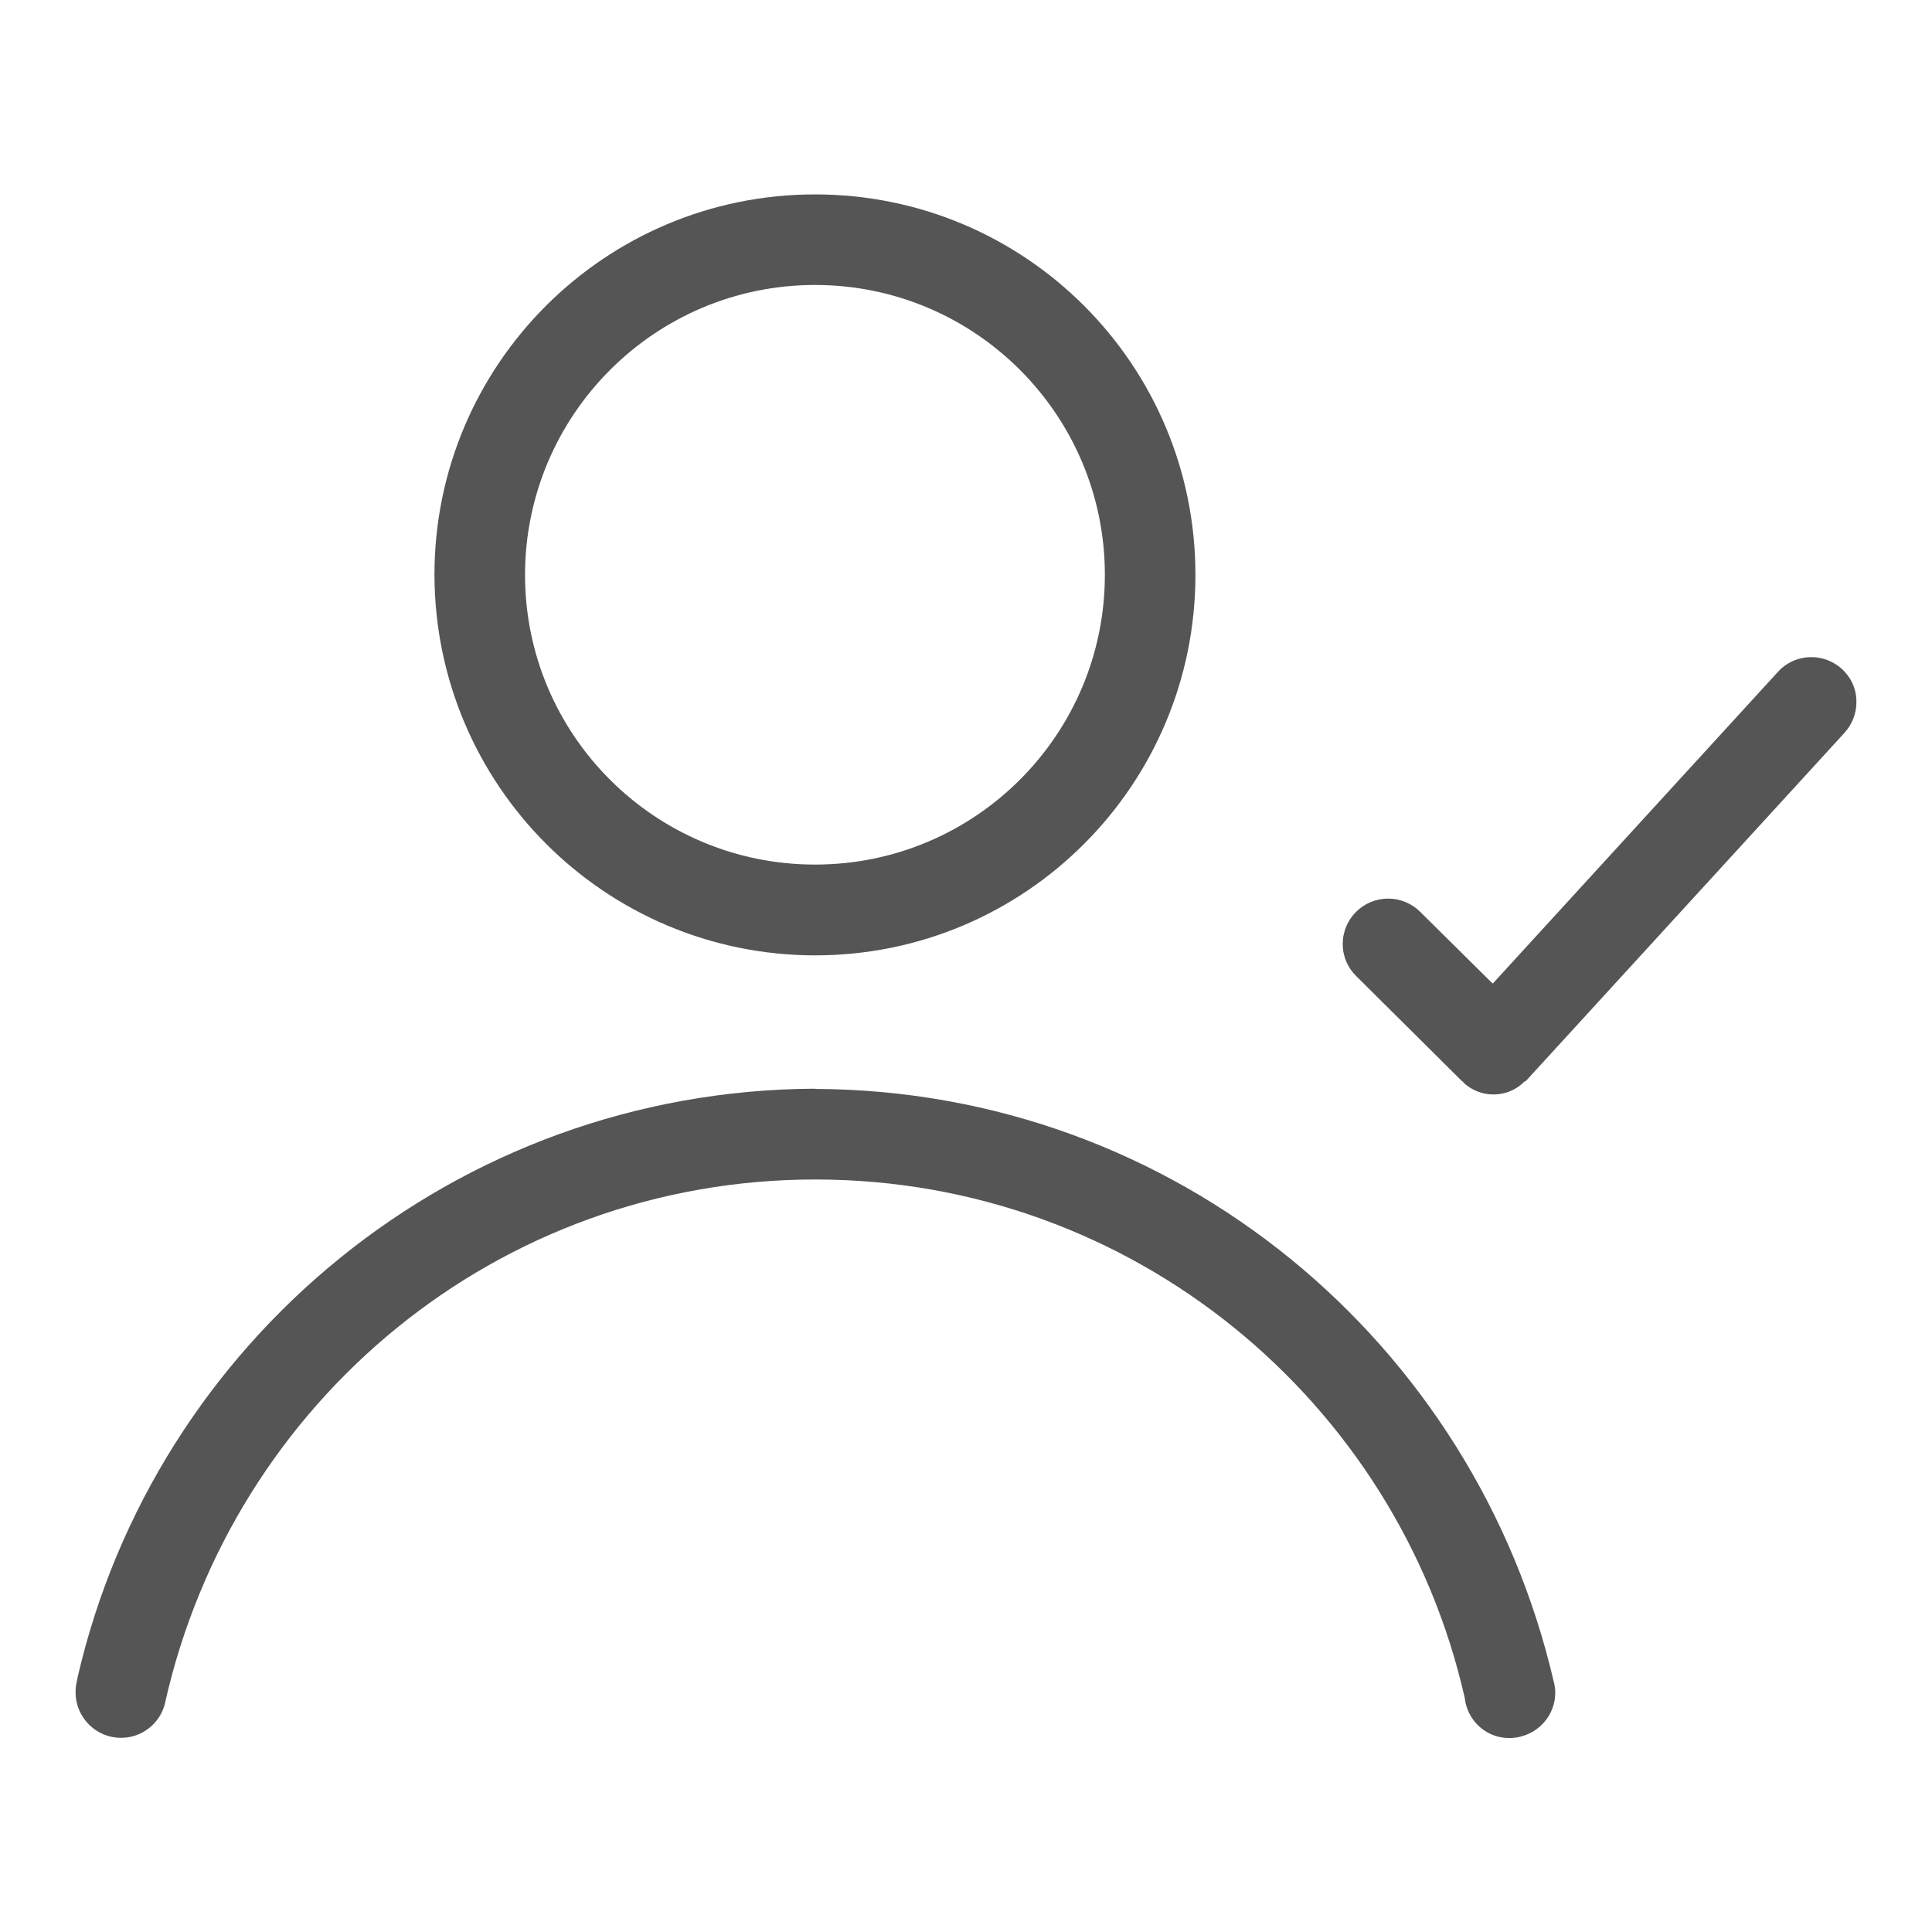 <svg xmlns="http://www.w3.org/2000/svg" xmlns:xlink="http://www.w3.org/1999/xlink" id="Calque_1" x="0px" y="0px" viewBox="0 0 800 800" style="enable-background:new 0 0 800 800;" xml:space="preserve"><style type="text/css">	.st0{fill:#555555;}</style><title>user-check</title><path class="st0" d="M337.5,395.6c87,0,157.5-70.5,157.5-157.6S424.5,80.5,337.5,80.5S179.9,151,179.9,238l0,0l0,0 C180.1,325.1,250.5,395.5,337.5,395.6L337.5,395.6L337.5,395.6z M337.5,118c66.3,0,120,53.8,120,120s-53.7,120-120,120 s-120.1-53.7-120.1-120l0,0C217.5,171.8,271.2,118,337.5,118L337.5,118L337.5,118z M337.5,450.8C188.6,451.5,64.1,555.4,32.1,694.7 l-0.4,2.1c-0.3,1.2-0.4,2.6-0.4,4c0,10.3,8.4,18.8,18.8,18.8c8.9,0,16.4-6.2,18.3-14.6v-0.1c28.1-124.7,137.9-216.5,269.2-216.5 S578.7,580.2,606.5,703l0.3,1.9c1.8,8.5,9.2,14.8,18.2,14.8c1.5,0,2.9-0.2,4.3-0.5h-0.1c8.5-1.9,14.8-9.4,14.8-18.3 c0-1.4-0.2-2.8-0.5-4.1v0.1c-32.5-141.3-156.9-245.3-305.7-246L337.5,450.8L337.5,450.8z M762.7,277c-3.3-3-7.8-4.9-12.6-4.9 c-5.5,0-10.4,2.3-13.8,6l0,0L618.1,407.3l-30-29.7c-3.4-3.4-8.1-5.5-13.3-5.5c-10.4,0-18.8,8.4-18.8,18.8c0,5.2,2.1,9.9,5.6,13.3 l0,0l43.8,43.5l0.4,0.2l0.2,0.4c3.2,3,7.6,4.9,12.4,4.9c5,0,9.5-2,12.8-5.3l0,0c0.2-0.2,0.5-0.1,0.7-0.3l0.1-0.3l0.4-0.3 l131.4-143.6c3-3.3,4.9-7.8,4.9-12.6C768.8,285.3,766.4,280.4,762.7,277L762.7,277L762.7,277z"></path></svg>